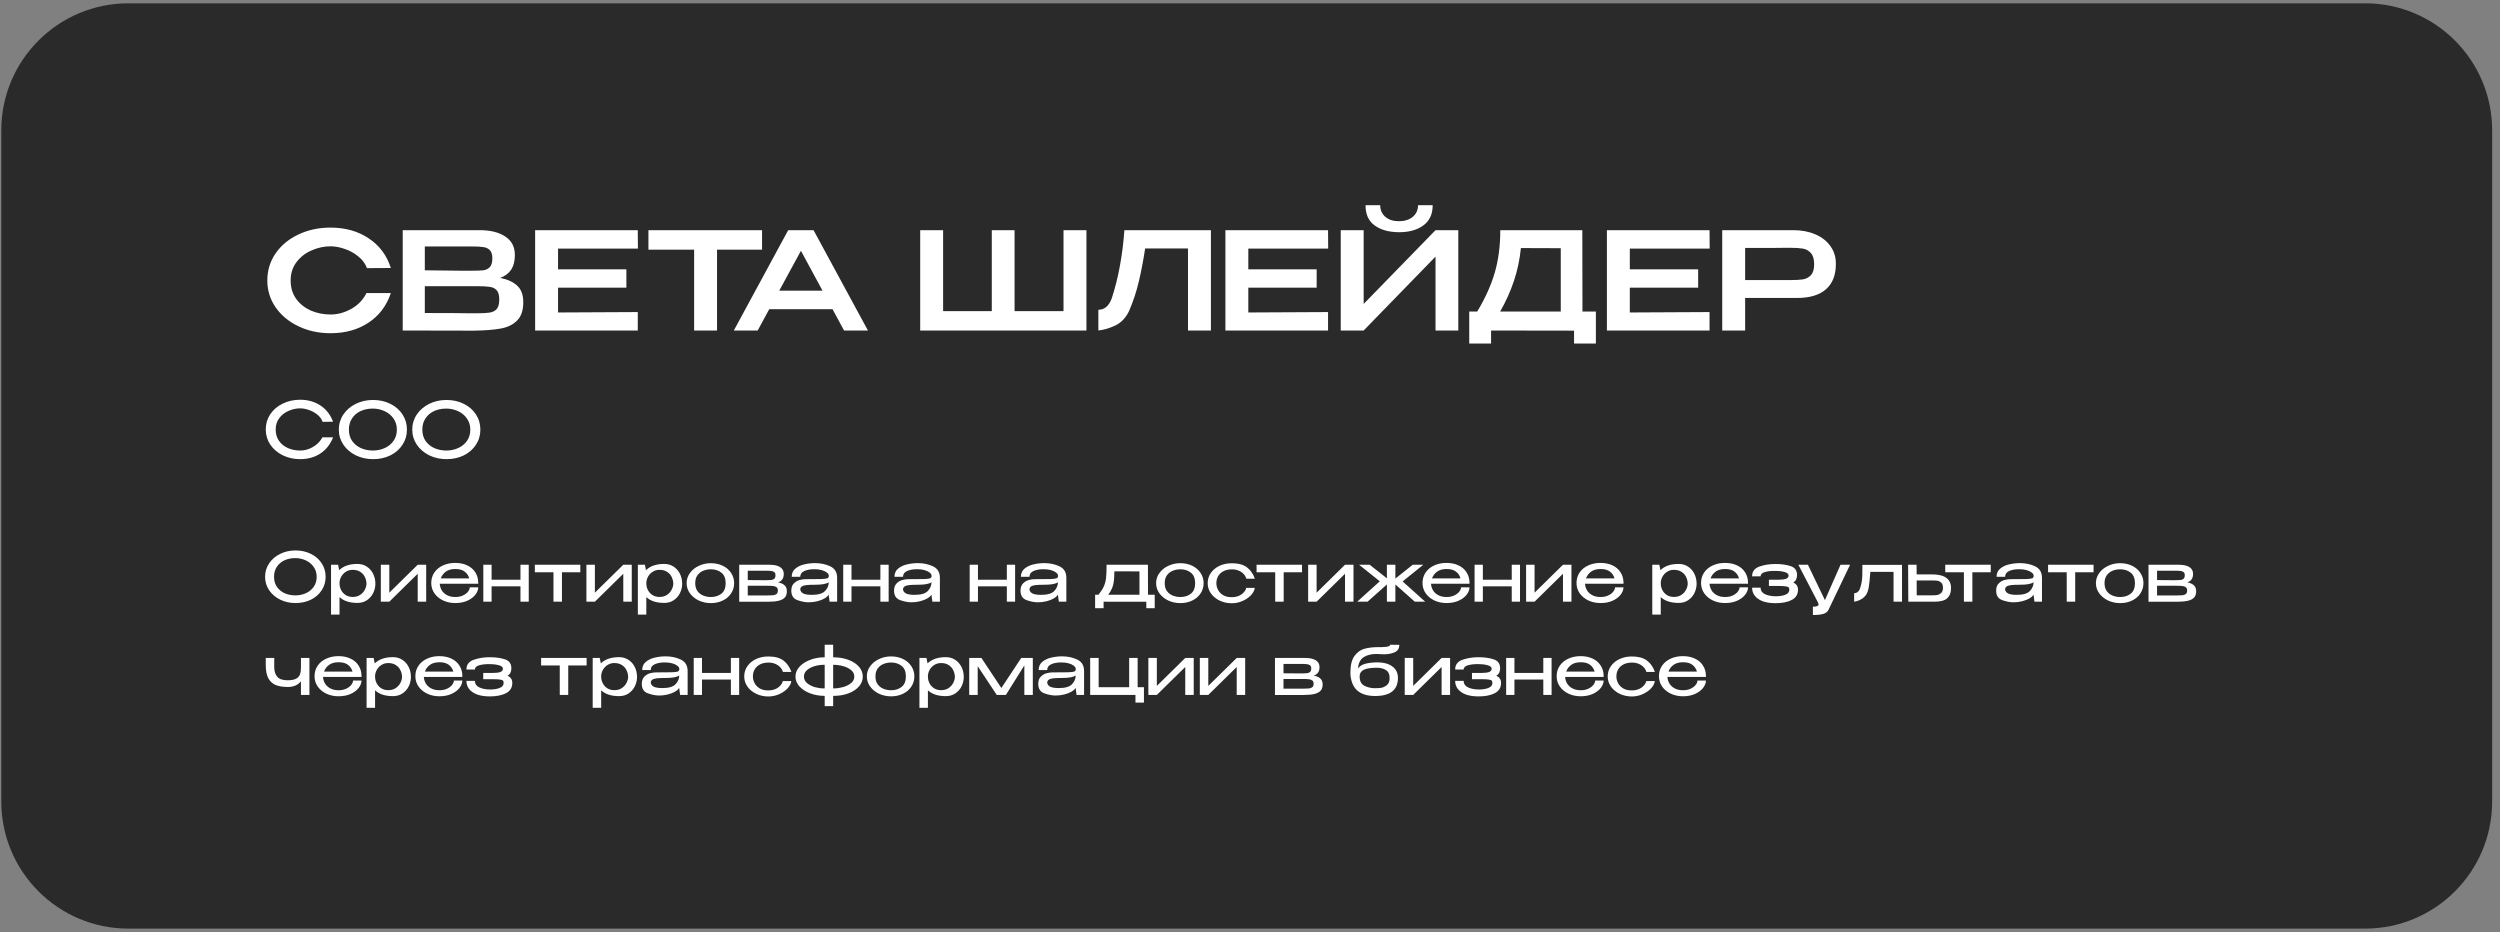 <?xml version="1.0" encoding="UTF-8"?> <svg xmlns="http://www.w3.org/2000/svg" width="295" height="110" viewBox="0 0 295 110" fill="none"><rect x="0" y="0" width="295" height="110" fill="#808080" stroke="none"/><g clip-path="url(#clip0_27_428)"><path d="M279.074 0.39H15.152C6.868 0.39 0.152 7.105 0.152 15.39V94.576C0.152 102.86 6.868 109.576 15.152 109.576H279.074C287.359 109.576 294.074 102.86 294.074 94.576V15.39C294.074 7.105 287.359 0.39 279.074 0.39Z" fill="#2A2A2A"></path><path d="M31.544 33.096C31.544 31.912 31.869 30.845 32.52 29.896C33.181 28.947 34.077 28.205 35.208 27.672C36.349 27.128 37.613 26.856 39 26.856C40.739 26.856 42.237 27.277 43.496 28.12C44.765 28.952 45.64 30.12 46.12 31.624L43.304 31.64C43.101 31.096 42.755 30.632 42.264 30.248C41.784 29.853 41.251 29.56 40.664 29.368C40.077 29.165 39.528 29.064 39.016 29.064C38.248 29.064 37.501 29.224 36.776 29.544C36.051 29.853 35.453 30.317 34.984 30.936C34.525 31.544 34.296 32.264 34.296 33.096C34.296 33.939 34.515 34.664 34.952 35.272C35.389 35.869 35.965 36.328 36.68 36.648C37.405 36.957 38.184 37.112 39.016 37.112C39.837 37.112 40.643 36.893 41.432 36.456C42.232 36.019 42.835 35.395 43.24 34.584H46.12C45.608 36.099 44.723 37.267 43.464 38.088C42.216 38.909 40.728 39.32 39 39.32C37.624 39.32 36.365 39.048 35.224 38.504C34.083 37.96 33.181 37.213 32.52 36.264C31.869 35.315 31.544 34.259 31.544 33.096ZM59.024 32.792C59.92 32.973 60.598 33.288 61.056 33.736C61.515 34.173 61.744 34.803 61.744 35.624V35.688C61.744 36.616 61.51 37.32 61.04 37.8C60.582 38.28 59.947 38.6 59.136 38.76C58.336 38.909 57.275 38.995 55.952 39.016H55.92H55.168L47.52 39V27.16H56.688C57.926 27.171 58.912 27.427 59.648 27.928C60.384 28.429 60.752 29.139 60.752 30.056V30.12C60.752 30.813 60.608 31.379 60.32 31.816C60.032 32.253 59.6 32.579 59.024 32.792ZM58.096 30.488C58.096 30.04 58 29.72 57.808 29.528C57.616 29.325 57.366 29.203 57.056 29.16C56.747 29.107 56.299 29.08 55.712 29.08H55.68H50.128V31.896L54.272 31.944H54.112H55.712C56.31 31.944 56.752 31.928 57.04 31.896C57.339 31.853 57.59 31.731 57.792 31.528C57.995 31.315 58.096 30.968 58.096 30.488ZM56.224 36.968C56.918 36.968 57.435 36.941 57.776 36.888C58.128 36.835 58.406 36.696 58.608 36.472C58.811 36.237 58.912 35.859 58.912 35.336C58.912 34.835 58.811 34.472 58.608 34.248C58.406 34.024 58.128 33.891 57.776 33.848C57.435 33.795 56.918 33.768 56.224 33.768H56.208H50.128V36.936C52.624 36.936 54.416 36.947 55.504 36.968H56.224ZM73.913 33.944H65.849V36.872L75.257 36.824V39H63.145V27.16H75.257L75.273 29.336H65.849V31.784H73.913V33.944ZM76.515 29.416V27.16H89.923L76.515 29.416ZM89.923 27.16V29.464H84.611V39H81.907V29.464H76.515V27.16H89.923ZM102.416 39H99.6L98.24 36.488H90.767L89.407 39H86.591L93.007 27.16H95.999L102.416 39ZM94.511 29.592L91.951 34.296H97.055L94.511 29.592ZM108.583 27.16H111.287H108.583ZM119.719 36.712H125.495V27.16H128.199V39H108.583V27.16H111.287V36.712H117.031V27.16H119.719V36.712ZM142.887 27.16V39H140.183V29.32H135.127C134.892 30.845 134.636 32.173 134.359 33.304C134.092 34.435 133.719 35.56 133.239 36.68C132.865 37.469 132.343 38.035 131.671 38.376C130.999 38.707 130.311 38.915 129.607 39V36.552C130.321 36.552 130.844 36.115 131.174 35.24C131.591 33.971 131.916 32.675 132.151 31.352C132.396 30.029 132.572 28.632 132.679 27.16H142.887ZM155.366 33.944H147.302V36.872L156.71 36.824V39H144.598V27.16H156.71L156.726 29.336H147.302V31.784H155.366V33.944ZM165.12 27.4C163.925 27.4 162.96 27.139 162.224 26.616C161.488 26.083 161.125 25.283 161.136 24.216H162.864C162.864 24.771 163.061 25.224 163.456 25.576C163.861 25.928 164.394 26.104 165.056 26.104C165.738 26.104 166.288 25.933 166.704 25.592C167.12 25.24 167.328 24.781 167.328 24.216H169.056C169.056 25.272 168.688 26.067 167.952 26.6C167.226 27.133 166.282 27.4 165.12 27.4ZM160.912 35.864L169.392 27.16H172.08V39H169.392V30.28L160.912 39H158.208V27.16H160.912V35.864ZM186.73 36.76H188.314V40.536H185.738V39.016L175.946 39V40.536H173.37V36.76H174.314C175.252 35.203 175.94 33.677 176.378 32.184C176.815 30.691 177.034 29.016 177.034 27.16H186.714L186.73 36.76ZM179.466 29.272C179.327 30.648 179.05 31.949 178.634 33.176C178.228 34.392 177.69 35.587 177.018 36.76H184.17V29.288L179.466 29.272ZM200.382 33.944H192.318V36.872L201.726 36.824V39H189.614V27.16H201.726L201.742 29.336H192.318V31.784H200.382V33.944ZM211.591 27.16C212.583 27.16 213.458 27.325 214.215 27.656C214.983 27.987 215.575 28.451 215.991 29.048C216.418 29.635 216.631 30.317 216.631 31.096V31.16C216.631 32.461 216.242 33.453 215.463 34.136C214.685 34.819 213.543 35.16 212.039 35.16H205.927V39H203.223V27.16H211.591ZM211.287 33.048C211.895 33.048 212.381 33.021 212.743 32.968C213.117 32.904 213.431 32.739 213.687 32.472C213.943 32.195 214.071 31.768 214.071 31.192C214.071 30.584 213.943 30.141 213.687 29.864C213.431 29.576 213.117 29.4 212.743 29.336C212.381 29.272 211.895 29.24 211.287 29.24H210.663C210.386 29.24 209.906 29.245 209.223 29.256C208.541 29.256 207.442 29.256 205.927 29.256V33.048H211.271H211.287Z" fill="white"></path><path d="M31.36 50.679C31.36 50.013 31.537 49.413 31.891 48.879C32.251 48.345 32.74 47.928 33.358 47.628C33.976 47.322 34.663 47.169 35.419 47.169C36.325 47.169 37.12 47.394 37.804 47.844C38.494 48.294 38.992 48.933 39.298 49.761L38.074 49.779C37.948 49.443 37.735 49.155 37.435 48.915C37.135 48.675 36.802 48.495 36.436 48.375C36.076 48.249 35.74 48.186 35.428 48.186C34.96 48.186 34.501 48.285 34.051 48.483C33.607 48.675 33.241 48.96 32.953 49.338C32.671 49.716 32.53 50.163 32.53 50.679C32.53 51.207 32.662 51.657 32.926 52.029C33.19 52.401 33.541 52.683 33.979 52.875C34.423 53.067 34.906 53.163 35.428 53.163C35.734 53.163 36.055 53.106 36.391 52.992C36.727 52.872 37.042 52.695 37.336 52.461C37.63 52.227 37.864 51.942 38.038 51.606H39.307C38.971 52.446 38.464 53.085 37.786 53.523C37.114 53.961 36.325 54.18 35.419 54.18C34.669 54.18 33.982 54.027 33.358 53.721C32.74 53.415 32.251 52.995 31.891 52.461C31.537 51.927 31.36 51.333 31.36 50.679ZM44.013 47.196C44.775 47.196 45.459 47.349 46.065 47.655C46.677 47.955 47.154 48.372 47.496 48.906C47.844 49.434 48.018 50.031 48.018 50.697C48.018 51.357 47.844 51.951 47.496 52.479C47.154 53.007 46.68 53.424 46.074 53.73C45.468 54.03 44.784 54.18 44.022 54.18C43.284 54.18 42.606 54.03 41.988 53.73C41.37 53.424 40.881 53.007 40.521 52.479C40.161 51.945 39.981 51.351 39.981 50.697C39.981 50.037 40.161 49.44 40.521 48.906C40.881 48.372 41.367 47.955 41.979 47.655C42.597 47.349 43.275 47.196 44.013 47.196ZM44.013 53.163C44.499 53.163 44.958 53.067 45.39 52.875C45.822 52.683 46.17 52.401 46.434 52.029C46.698 51.657 46.83 51.213 46.83 50.697C46.83 50.193 46.695 49.752 46.425 49.374C46.161 48.996 45.81 48.708 45.372 48.51C44.934 48.312 44.472 48.213 43.986 48.213C43.458 48.213 42.978 48.312 42.546 48.51C42.12 48.708 41.784 48.996 41.538 49.374C41.292 49.746 41.169 50.187 41.169 50.697C41.169 51.219 41.298 51.666 41.556 52.038C41.82 52.41 42.168 52.692 42.6 52.884C43.032 53.07 43.503 53.163 44.013 53.163ZM52.679 47.196C53.441 47.196 54.125 47.349 54.731 47.655C55.343 47.955 55.82 48.372 56.162 48.906C56.51 49.434 56.684 50.031 56.684 50.697C56.684 51.357 56.51 51.951 56.162 52.479C55.82 53.007 55.346 53.424 54.74 53.73C54.134 54.03 53.45 54.18 52.688 54.18C51.95 54.18 51.272 54.03 50.654 53.73C50.036 53.424 49.547 53.007 49.187 52.479C48.827 51.945 48.647 51.351 48.647 50.697C48.647 50.037 48.827 49.44 49.187 48.906C49.547 48.372 50.033 47.955 50.645 47.655C51.263 47.349 51.941 47.196 52.679 47.196ZM52.679 53.163C53.165 53.163 53.624 53.067 54.056 52.875C54.488 52.683 54.836 52.401 55.1 52.029C55.364 51.657 55.496 51.213 55.496 50.697C55.496 50.193 55.361 49.752 55.091 49.374C54.827 48.996 54.476 48.708 54.038 48.51C53.6 48.312 53.138 48.213 52.652 48.213C52.124 48.213 51.644 48.312 51.212 48.51C50.786 48.708 50.45 48.996 50.204 49.374C49.958 49.746 49.835 50.187 49.835 50.697C49.835 51.219 49.964 51.666 50.222 52.038C50.486 52.41 50.834 52.692 51.266 52.884C51.698 53.07 52.169 53.163 52.679 53.163Z" fill="white"></path><path d="M34.864 64.952C35.541 64.952 36.149 65.088 36.688 65.36C37.232 65.627 37.656 65.997 37.96 66.472C38.269 66.941 38.424 67.472 38.424 68.064C38.424 68.651 38.269 69.179 37.96 69.648C37.656 70.117 37.235 70.488 36.696 70.76C36.157 71.027 35.549 71.16 34.872 71.16C34.216 71.16 33.613 71.027 33.064 70.76C32.515 70.488 32.08 70.117 31.76 69.648C31.44 69.173 31.28 68.645 31.28 68.064C31.28 67.477 31.44 66.947 31.76 66.472C32.08 65.997 32.512 65.627 33.056 65.36C33.605 65.088 34.208 64.952 34.864 64.952ZM34.864 70.256C35.296 70.256 35.704 70.171 36.088 70C36.472 69.829 36.781 69.579 37.016 69.248C37.251 68.917 37.368 68.523 37.368 68.064C37.368 67.616 37.248 67.224 37.008 66.888C36.773 66.552 36.461 66.296 36.072 66.12C35.683 65.944 35.272 65.856 34.84 65.856C34.371 65.856 33.944 65.944 33.56 66.12C33.181 66.296 32.883 66.552 32.664 66.888C32.445 67.219 32.336 67.611 32.336 68.064C32.336 68.528 32.451 68.925 32.68 69.256C32.915 69.587 33.224 69.837 33.608 70.008C33.992 70.173 34.411 70.256 34.864 70.256ZM44.295 68.92C44.285 69.304 44.194 69.667 44.023 70.008C43.852 70.344 43.607 70.619 43.287 70.832C42.972 71.04 42.602 71.144 42.175 71.144C41.252 71.144 40.548 70.915 40.063 70.456V72.52H39.063V66.64H39.895L40.023 67.28C40.525 66.789 41.242 66.544 42.175 66.544C42.586 66.544 42.949 66.645 43.263 66.848C43.583 67.051 43.834 67.328 44.015 67.68C44.197 68.032 44.29 68.427 44.295 68.864V68.888V68.92ZM41.615 70.44C41.962 70.44 42.255 70.36 42.495 70.2C42.74 70.035 42.925 69.832 43.047 69.592C43.175 69.347 43.242 69.109 43.247 68.88C43.242 68.608 43.181 68.349 43.063 68.104C42.951 67.853 42.773 67.648 42.527 67.488C42.287 67.323 41.983 67.24 41.615 67.24C41.311 67.24 41.042 67.317 40.807 67.472C40.572 67.621 40.389 67.819 40.255 68.064C40.127 68.304 40.063 68.557 40.063 68.824C40.063 69.117 40.127 69.387 40.255 69.632C40.383 69.877 40.565 70.075 40.799 70.224C41.039 70.368 41.311 70.44 41.615 70.44ZM45.938 69.936L49.29 66.64H50.29V71H49.29V67.704L45.938 71H44.938V66.64H45.938V69.936ZM56.432 68.88H51.888C51.904 69.152 51.982 69.408 52.12 69.648C52.259 69.883 52.464 70.075 52.736 70.224C53.008 70.373 53.339 70.448 53.728 70.448C54.064 70.448 54.36 70.389 54.616 70.272C54.878 70.149 55.078 70 55.216 69.824C55.36 69.643 55.432 69.469 55.432 69.304H56.432C56.432 69.581 56.326 69.864 56.112 70.152C55.899 70.44 55.587 70.68 55.176 70.872C54.766 71.064 54.278 71.16 53.712 71.16C53.206 71.16 52.736 71.061 52.304 70.864C51.872 70.661 51.528 70.381 51.272 70.024C51.016 69.661 50.888 69.251 50.888 68.792C50.888 68.323 51.011 67.909 51.256 67.552C51.507 67.189 51.846 66.912 52.272 66.72C52.704 66.523 53.184 66.424 53.712 66.424C54.251 66.424 54.723 66.52 55.128 66.712C55.539 66.904 55.856 67.176 56.08 67.528C56.31 67.875 56.427 68.283 56.432 68.752V68.88ZM53.728 67.144C53.27 67.144 52.899 67.245 52.616 67.448C52.334 67.651 52.131 67.917 52.008 68.248H55.368C55.278 67.917 55.099 67.651 54.832 67.448C54.571 67.245 54.203 67.144 53.728 67.144ZM61.416 68.408V66.64H62.392V71H61.416V69.184H58.008V71H57.032V66.64H58.008V68.408H61.416ZM68.478 66.64V67.528H66.31V71H65.31V67.528H63.11V66.64H68.478ZM70.196 69.936L73.548 66.64H74.548V71H73.548V67.704L70.196 71H69.196V66.64H70.196V69.936ZM80.498 68.92C80.488 69.304 80.397 69.667 80.226 70.008C80.056 70.344 79.81 70.619 79.49 70.832C79.176 71.04 78.805 71.144 78.378 71.144C77.456 71.144 76.752 70.915 76.266 70.456V72.52H75.266V66.64H76.098L76.226 67.28C76.728 66.789 77.445 66.544 78.378 66.544C78.789 66.544 79.152 66.645 79.466 66.848C79.786 67.051 80.037 67.328 80.218 67.68C80.4 68.032 80.493 68.427 80.498 68.864V68.888V68.92ZM77.818 70.44C78.165 70.44 78.458 70.36 78.698 70.2C78.944 70.035 79.128 69.832 79.25 69.592C79.378 69.347 79.445 69.109 79.45 68.88C79.445 68.608 79.384 68.349 79.266 68.104C79.154 67.853 78.976 67.648 78.73 67.488C78.49 67.323 78.186 67.24 77.818 67.24C77.514 67.24 77.245 67.317 77.01 67.472C76.776 67.621 76.592 67.819 76.458 68.064C76.33 68.304 76.266 68.557 76.266 68.824C76.266 69.117 76.33 69.387 76.458 69.632C76.586 69.877 76.768 70.075 77.002 70.224C77.242 70.368 77.514 70.44 77.818 70.44ZM83.877 66.456C84.4 66.456 84.869 66.557 85.285 66.76C85.707 66.963 86.035 67.245 86.269 67.608C86.509 67.965 86.629 68.368 86.629 68.816C86.629 69.259 86.509 69.661 86.269 70.024C86.035 70.381 85.707 70.661 85.285 70.864C84.869 71.067 84.4 71.168 83.877 71.168C83.376 71.168 82.904 71.067 82.461 70.864C82.024 70.656 81.675 70.373 81.413 70.016C81.152 69.653 81.021 69.253 81.021 68.816C81.021 68.373 81.152 67.973 81.413 67.616C81.675 67.253 82.024 66.971 82.461 66.768C82.899 66.56 83.371 66.456 83.877 66.456ZM83.885 70.448C84.376 70.448 84.789 70.317 85.125 70.056C85.461 69.789 85.629 69.376 85.629 68.816C85.629 68.256 85.461 67.843 85.125 67.576C84.789 67.309 84.376 67.176 83.885 67.176C83.576 67.176 83.28 67.232 82.997 67.344C82.715 67.456 82.483 67.635 82.301 67.88C82.125 68.125 82.037 68.437 82.037 68.816C82.037 69.195 82.125 69.507 82.301 69.752C82.483 69.992 82.712 70.168 82.989 70.28C83.272 70.392 83.571 70.448 83.885 70.448ZM88.235 69.512C88.23 69.56 88.227 69.627 88.227 69.712L88.235 69.512ZM91.811 68.72C92.158 68.789 92.416 68.907 92.587 69.072C92.763 69.232 92.851 69.464 92.851 69.768V69.784C92.851 70.077 92.774 70.315 92.619 70.496C92.465 70.672 92.219 70.803 91.883 70.888C91.552 70.968 91.11 71.008 90.555 71.008H87.227V66.64H90.667H90.803C91.342 66.64 91.755 66.731 92.043 66.912C92.337 67.093 92.483 67.357 92.483 67.704V67.736C92.483 67.992 92.427 68.2 92.315 68.36C92.209 68.52 92.04 68.64 91.811 68.72ZM91.507 67.88C91.507 67.709 91.462 67.587 91.371 67.512C91.281 67.437 91.163 67.392 91.019 67.376C90.88 67.355 90.675 67.344 90.403 67.344H88.235V68.448L90.283 68.464H90.403C90.675 68.464 90.878 68.456 91.011 68.44C91.15 68.424 91.267 68.376 91.363 68.296C91.459 68.211 91.507 68.072 91.507 67.88ZM90.539 70.264C90.843 70.264 91.075 70.256 91.235 70.24C91.4 70.219 91.534 70.168 91.635 70.088C91.737 70.003 91.787 69.869 91.787 69.688C91.787 69.507 91.737 69.376 91.635 69.296C91.534 69.216 91.4 69.168 91.235 69.152C91.075 69.131 90.843 69.12 90.539 69.12H90.523H88.235V70.264H90.539ZM96.174 66.448C96.846 66.448 97.448 66.576 97.982 66.832C98.515 67.088 98.782 67.539 98.782 68.184V71H97.894L97.782 70.16C97.707 70.315 97.55 70.464 97.31 70.608C97.075 70.747 96.79 70.859 96.454 70.944C96.123 71.029 95.782 71.072 95.43 71.072C95.019 71.072 94.574 70.987 94.094 70.816C93.614 70.645 93.374 70.272 93.374 69.696C93.374 69.317 93.478 69.029 93.686 68.832C93.894 68.629 94.12 68.499 94.366 68.44C94.611 68.376 94.83 68.344 95.022 68.344C95.944 68.344 96.582 68.339 96.934 68.328C97.291 68.312 97.523 68.283 97.63 68.24C97.736 68.192 97.792 68.109 97.798 67.992V67.92C97.792 67.787 97.712 67.664 97.558 67.552C97.408 67.435 97.208 67.341 96.958 67.272C96.707 67.203 96.44 67.168 96.158 67.168C95.678 67.157 95.27 67.224 94.934 67.368C94.598 67.512 94.43 67.744 94.43 68.064H93.422C93.422 67.653 93.568 67.328 93.862 67.088C94.155 66.848 94.51 66.683 94.926 66.592C95.342 66.496 95.758 66.448 96.174 66.448ZM95.814 70.192C96.56 70.192 97.075 70.04 97.358 69.736C97.646 69.432 97.79 69.088 97.79 68.704C97.528 68.901 96.995 69 96.19 69C95.747 69 95.403 69.013 95.158 69.04C94.918 69.067 94.739 69.12 94.622 69.2C94.504 69.275 94.44 69.387 94.43 69.536C94.446 69.739 94.555 69.899 94.758 70.016C94.966 70.133 95.318 70.192 95.814 70.192ZM103.885 68.408V66.64H104.861V71H103.885V69.184H100.477V71H99.501V66.64H100.477V68.408H103.885ZM108.299 66.448C108.971 66.448 109.573 66.576 110.107 66.832C110.64 67.088 110.907 67.539 110.907 68.184V71H110.019L109.907 70.16C109.832 70.315 109.675 70.464 109.435 70.608C109.2 70.747 108.915 70.859 108.579 70.944C108.248 71.029 107.907 71.072 107.555 71.072C107.144 71.072 106.699 70.987 106.219 70.816C105.739 70.645 105.499 70.272 105.499 69.696C105.499 69.317 105.603 69.029 105.811 68.832C106.019 68.629 106.245 68.499 106.491 68.44C106.736 68.376 106.955 68.344 107.147 68.344C108.069 68.344 108.707 68.339 109.059 68.328C109.416 68.312 109.648 68.283 109.755 68.24C109.861 68.192 109.917 68.109 109.923 67.992V67.92C109.917 67.787 109.837 67.664 109.683 67.552C109.533 67.435 109.333 67.341 109.083 67.272C108.832 67.203 108.565 67.168 108.283 67.168C107.803 67.157 107.395 67.224 107.059 67.368C106.723 67.512 106.555 67.744 106.555 68.064H105.547C105.547 67.653 105.693 67.328 105.987 67.088C106.28 66.848 106.635 66.683 107.051 66.592C107.467 66.496 107.883 66.448 108.299 66.448ZM107.939 70.192C108.685 70.192 109.2 70.04 109.483 69.736C109.771 69.432 109.915 69.088 109.915 68.704C109.653 68.901 109.12 69 108.315 69C107.872 69 107.528 69.013 107.283 69.04C107.043 69.067 106.864 69.12 106.747 69.2C106.629 69.275 106.565 69.387 106.555 69.536C106.571 69.739 106.68 69.899 106.883 70.016C107.091 70.133 107.443 70.192 107.939 70.192ZM118.807 68.408V66.64H119.783V71H118.807V69.184H115.399V71H114.423V66.64H115.399V68.408H118.807ZM123.221 66.448C123.893 66.448 124.495 66.576 125.029 66.832C125.562 67.088 125.829 67.539 125.829 68.184V71H124.941L124.829 70.16C124.754 70.315 124.597 70.464 124.357 70.608C124.122 70.747 123.837 70.859 123.501 70.944C123.17 71.029 122.829 71.072 122.477 71.072C122.066 71.072 121.621 70.987 121.141 70.816C120.661 70.645 120.421 70.272 120.421 69.696C120.421 69.317 120.525 69.029 120.733 68.832C120.941 68.629 121.167 68.499 121.413 68.44C121.658 68.376 121.877 68.344 122.069 68.344C122.991 68.344 123.629 68.339 123.981 68.328C124.338 68.312 124.57 68.283 124.677 68.24C124.783 68.192 124.839 68.109 124.845 67.992V67.92C124.839 67.787 124.759 67.664 124.605 67.552C124.455 67.435 124.255 67.341 124.005 67.272C123.754 67.203 123.487 67.168 123.205 67.168C122.725 67.157 122.317 67.224 121.981 67.368C121.645 67.512 121.477 67.744 121.477 68.064H120.469C120.469 67.653 120.615 67.328 120.909 67.088C121.202 66.848 121.557 66.683 121.973 66.592C122.389 66.496 122.805 66.448 123.221 66.448ZM122.861 70.192C123.607 70.192 124.122 70.04 124.405 69.736C124.693 69.432 124.837 69.088 124.837 68.704C124.575 68.901 124.042 69 123.237 69C122.794 69 122.45 69.013 122.205 69.04C121.965 69.067 121.786 69.12 121.669 69.2C121.551 69.275 121.487 69.387 121.477 69.536C121.493 69.739 121.602 69.899 121.805 70.016C122.013 70.133 122.365 70.192 122.861 70.192ZM135.464 70.176H136.256V71.768H135.264V71.008L130.224 71V71.768H129.224V70.176H129.624C129.912 69.813 130.12 69.488 130.248 69.2C130.382 68.907 130.47 68.579 130.512 68.216C130.555 67.848 130.576 67.323 130.576 66.64H135.456L135.464 70.176ZM131.496 67.416C131.491 67.896 131.47 68.288 131.432 68.592C131.395 68.891 131.326 69.163 131.224 69.408C131.123 69.653 130.974 69.909 130.776 70.176H134.456V67.424L131.496 67.416ZM139.276 66.456C139.798 66.456 140.268 66.557 140.684 66.76C141.105 66.963 141.433 67.245 141.668 67.608C141.908 67.965 142.028 68.368 142.028 68.816C142.028 69.259 141.908 69.661 141.668 70.024C141.433 70.381 141.105 70.661 140.684 70.864C140.268 71.067 139.798 71.168 139.276 71.168C138.774 71.168 138.302 71.067 137.86 70.864C137.422 70.656 137.073 70.373 136.812 70.016C136.55 69.653 136.42 69.253 136.42 68.816C136.42 68.373 136.55 67.973 136.812 67.616C137.073 67.253 137.422 66.971 137.86 66.768C138.297 66.56 138.769 66.456 139.276 66.456ZM139.284 70.448C139.774 70.448 140.188 70.317 140.524 70.056C140.86 69.789 141.028 69.376 141.028 68.816C141.028 68.256 140.86 67.843 140.524 67.576C140.188 67.309 139.774 67.176 139.284 67.176C138.974 67.176 138.678 67.232 138.396 67.344C138.113 67.456 137.881 67.635 137.7 67.88C137.524 68.125 137.436 68.437 137.436 68.816C137.436 69.195 137.524 69.507 137.7 69.752C137.881 69.992 138.11 70.168 138.388 70.28C138.67 70.392 138.969 70.448 139.284 70.448ZM142.506 68.824C142.506 68.376 142.628 67.973 142.874 67.616C143.124 67.253 143.466 66.971 143.898 66.768C144.335 66.565 144.82 66.464 145.354 66.464C146.122 66.464 146.716 66.624 147.138 66.944C147.559 67.264 147.871 67.712 148.074 68.288H147.066C147.018 68.096 146.916 67.915 146.762 67.744C146.607 67.573 146.41 67.437 146.17 67.336C145.93 67.235 145.666 67.184 145.378 67.184C144.983 67.184 144.647 67.256 144.37 67.4C144.092 67.544 143.882 67.741 143.738 67.992C143.599 68.237 143.53 68.515 143.53 68.824C143.53 69.091 143.596 69.352 143.73 69.608C143.863 69.864 144.068 70.075 144.346 70.24C144.623 70.4 144.967 70.475 145.378 70.464C145.671 70.464 145.938 70.413 146.178 70.312C146.418 70.205 146.612 70.069 146.762 69.904C146.916 69.733 147.015 69.555 147.058 69.368H148.066C148.028 69.667 147.876 69.957 147.61 70.24C147.348 70.517 147.015 70.744 146.61 70.92C146.21 71.096 145.791 71.184 145.354 71.184C144.847 71.184 144.375 71.083 143.938 70.88C143.5 70.672 143.151 70.387 142.89 70.024C142.634 69.661 142.506 69.261 142.506 68.824ZM153.642 66.64V67.528H151.474V71H150.474V67.528H148.274V66.64H153.642ZM155.36 69.936L158.712 66.64H159.712V71H158.712V67.704L155.36 71H154.36V66.64H155.36V69.936ZM165.51 68.608L168.174 71H166.95L164.654 68.968V71H163.654V68.968L161.374 71H160.15L162.814 68.592L160.374 66.64H161.622L163.654 68.24V66.64H164.654V68.272L166.702 66.64H167.95L165.51 68.608ZM173.401 68.88H168.857C168.873 69.152 168.951 69.408 169.089 69.648C169.228 69.883 169.433 70.075 169.705 70.224C169.977 70.373 170.308 70.448 170.697 70.448C171.033 70.448 171.329 70.389 171.585 70.272C171.847 70.149 172.047 70 172.185 69.824C172.329 69.643 172.401 69.469 172.401 69.304H173.401C173.401 69.581 173.295 69.864 173.081 70.152C172.868 70.44 172.556 70.68 172.145 70.872C171.735 71.064 171.247 71.16 170.681 71.16C170.175 71.16 169.705 71.061 169.273 70.864C168.841 70.661 168.497 70.381 168.241 70.024C167.985 69.661 167.857 69.251 167.857 68.792C167.857 68.323 167.98 67.909 168.225 67.552C168.476 67.189 168.815 66.912 169.241 66.72C169.673 66.523 170.153 66.424 170.681 66.424C171.22 66.424 171.692 66.52 172.097 66.712C172.508 66.904 172.825 67.176 173.049 67.528C173.279 67.875 173.396 68.283 173.401 68.752V68.88ZM170.697 67.144C170.239 67.144 169.868 67.245 169.585 67.448C169.303 67.651 169.1 67.917 168.977 68.248H172.337C172.247 67.917 172.068 67.651 171.801 67.448C171.54 67.245 171.172 67.144 170.697 67.144ZM178.385 68.408V66.64H179.361V71H178.385V69.184H174.977V71H174.001V66.64H174.977V68.408H178.385ZM181.079 69.936L184.431 66.64H185.431V71H184.431V67.704L181.079 71H180.079V66.64H181.079V69.936ZM191.573 68.88H187.029C187.045 69.152 187.122 69.408 187.261 69.648C187.4 69.883 187.605 70.075 187.877 70.224C188.149 70.373 188.48 70.448 188.869 70.448C189.205 70.448 189.501 70.389 189.757 70.272C190.018 70.149 190.218 70 190.357 69.824C190.501 69.643 190.573 69.469 190.573 69.304H191.573C191.573 69.581 191.466 69.864 191.253 70.152C191.04 70.44 190.728 70.68 190.317 70.872C189.906 71.064 189.418 71.16 188.853 71.16C188.346 71.16 187.877 71.061 187.445 70.864C187.013 70.661 186.669 70.381 186.413 70.024C186.157 69.661 186.029 69.251 186.029 68.792C186.029 68.323 186.152 67.909 186.397 67.552C186.648 67.189 186.986 66.912 187.413 66.72C187.845 66.523 188.325 66.424 188.853 66.424C189.392 66.424 189.864 66.52 190.269 66.712C190.68 66.904 190.997 67.176 191.221 67.528C191.45 67.875 191.568 68.283 191.573 68.752V68.88ZM188.869 67.144C188.41 67.144 188.04 67.245 187.757 67.448C187.474 67.651 187.272 67.917 187.149 68.248H190.509C190.418 67.917 190.24 67.651 189.973 67.448C189.712 67.245 189.344 67.144 188.869 67.144ZM200.201 68.92C200.191 69.304 200.1 69.667 199.929 70.008C199.759 70.344 199.513 70.619 199.193 70.832C198.879 71.04 198.508 71.144 198.081 71.144C197.159 71.144 196.455 70.915 195.969 70.456V72.52H194.969V66.64H195.801L195.929 67.28C196.431 66.789 197.148 66.544 198.081 66.544C198.492 66.544 198.855 66.645 199.169 66.848C199.489 67.051 199.74 67.328 199.921 67.68C200.103 68.032 200.196 68.427 200.201 68.864V68.888V68.92ZM197.521 70.44C197.868 70.44 198.161 70.36 198.401 70.2C198.647 70.035 198.831 69.832 198.953 69.592C199.081 69.347 199.148 69.109 199.153 68.88C199.148 68.608 199.087 68.349 198.969 68.104C198.857 67.853 198.679 67.648 198.433 67.488C198.193 67.323 197.889 67.24 197.521 67.24C197.217 67.24 196.948 67.317 196.713 67.472C196.479 67.621 196.295 67.819 196.161 68.064C196.033 68.304 195.969 68.557 195.969 68.824C195.969 69.117 196.033 69.387 196.161 69.632C196.289 69.877 196.471 70.075 196.705 70.224C196.945 70.368 197.217 70.44 197.521 70.44ZM206.268 68.88H201.724C201.74 69.152 201.818 69.408 201.956 69.648C202.095 69.883 202.3 70.075 202.572 70.224C202.844 70.373 203.175 70.448 203.564 70.448C203.9 70.448 204.196 70.389 204.452 70.272C204.714 70.149 204.914 70 205.052 69.824C205.196 69.643 205.268 69.469 205.268 69.304H206.268C206.268 69.581 206.162 69.864 205.948 70.152C205.735 70.44 205.423 70.68 205.012 70.872C204.602 71.064 204.114 71.16 203.548 71.16C203.042 71.16 202.572 71.061 202.14 70.864C201.708 70.661 201.364 70.381 201.108 70.024C200.852 69.661 200.724 69.251 200.724 68.792C200.724 68.323 200.847 67.909 201.092 67.552C201.343 67.189 201.682 66.912 202.108 66.72C202.54 66.523 203.02 66.424 203.548 66.424C204.087 66.424 204.559 66.52 204.964 66.712C205.375 66.904 205.692 67.176 205.916 67.528C206.146 67.875 206.263 68.283 206.268 68.752V68.88ZM203.564 67.144C203.106 67.144 202.735 67.245 202.452 67.448C202.17 67.651 201.967 67.917 201.844 68.248H205.204C205.114 67.917 204.935 67.651 204.668 67.448C204.407 67.245 204.039 67.144 203.564 67.144ZM212.164 69.6C212.158 70.144 211.91 70.544 211.42 70.8C210.929 71.051 210.289 71.176 209.5 71.176C208.924 71.176 208.428 71.101 208.012 70.952C207.601 70.797 207.286 70.581 207.068 70.304C206.854 70.027 206.748 69.707 206.748 69.344H207.748C207.748 69.685 207.916 69.939 208.252 70.104C208.593 70.269 209.009 70.355 209.5 70.36C209.953 70.365 210.34 70.307 210.66 70.184C210.98 70.061 211.14 69.864 211.14 69.592C211.14 69.464 211.116 69.373 211.068 69.32C211.025 69.261 210.91 69.219 210.724 69.192C210.542 69.16 210.241 69.144 209.82 69.144H208.732V68.408H209.82C210.22 68.408 210.524 68.373 210.732 68.304C210.945 68.235 211.052 68.101 211.052 67.904C211.052 67.723 210.9 67.589 210.596 67.504C210.297 67.413 209.932 67.368 209.5 67.368C209.009 67.357 208.593 67.403 208.252 67.504C207.916 67.605 207.748 67.773 207.748 68.008H206.748C206.748 67.443 207.033 67.059 207.604 66.856C208.174 66.653 208.806 66.552 209.5 66.552C210.193 66.552 210.79 66.635 211.292 66.8C211.798 66.965 212.052 67.317 212.052 67.856C212.052 68.277 211.9 68.571 211.596 68.736C211.974 68.901 212.164 69.187 212.164 69.592V69.6ZM218.31 66.64L215.75 71.984C215.622 72.224 215.401 72.381 215.086 72.456C214.777 72.536 214.39 72.576 213.926 72.576L213.918 71.592C214.163 71.592 214.337 71.568 214.438 71.52C214.539 71.477 214.59 71.413 214.59 71.328C214.59 71.269 214.569 71.197 214.526 71.112C214.489 71.032 214.465 70.981 214.454 70.96L212.206 66.64H213.334L215.342 70.816L217.182 66.64H218.31ZM224.438 66.656V71H223.438V67.48H220.702C220.638 68.317 220.576 68.912 220.518 69.264C220.459 69.616 220.363 69.907 220.23 70.136C220.075 70.371 219.891 70.552 219.678 70.68C219.464 70.808 219.262 70.896 219.07 70.944C218.883 70.992 218.79 71.011 218.79 71V70C219.072 70 219.286 69.856 219.43 69.568C219.542 69.275 219.619 69.005 219.662 68.76C219.71 68.509 219.739 68.248 219.75 67.976C219.76 67.704 219.766 67.264 219.766 66.656H224.438ZM227.925 67.776C228.714 67.776 229.293 67.912 229.661 68.184C230.034 68.456 230.221 68.859 230.221 69.392V69.416C230.221 69.923 230.072 70.315 229.773 70.592C229.48 70.864 228.976 71 228.261 71C228.112 71 228.002 70.997 227.933 70.992V71H225.181L225.157 66.64H226.157L226.165 67.776H227.909H227.925ZM228.085 70.248C228.277 70.248 228.453 70.235 228.613 70.208C228.773 70.176 228.922 70.096 229.061 69.968C229.2 69.835 229.269 69.629 229.269 69.352C229.269 69.075 229.2 68.875 229.061 68.752C228.922 68.624 228.778 68.549 228.629 68.528C228.485 68.507 228.304 68.496 228.085 68.496H228.069H226.165L226.173 70.248H228.085ZM234.908 66.64V67.528H232.74V71H231.74V67.528H229.54V66.64H234.908ZM238.346 66.448C239.018 66.448 239.62 66.576 240.154 66.832C240.687 67.088 240.954 67.539 240.954 68.184V71H240.066L239.954 70.16C239.879 70.315 239.722 70.464 239.482 70.608C239.247 70.747 238.962 70.859 238.626 70.944C238.295 71.029 237.954 71.072 237.602 71.072C237.191 71.072 236.746 70.987 236.266 70.816C235.786 70.645 235.546 70.272 235.546 69.696C235.546 69.317 235.65 69.029 235.858 68.832C236.066 68.629 236.292 68.499 236.538 68.44C236.783 68.376 237.002 68.344 237.194 68.344C238.116 68.344 238.754 68.339 239.106 68.328C239.463 68.312 239.695 68.283 239.802 68.24C239.908 68.192 239.964 68.109 239.97 67.992V67.92C239.964 67.787 239.884 67.664 239.73 67.552C239.58 67.435 239.38 67.341 239.13 67.272C238.879 67.203 238.612 67.168 238.33 67.168C237.85 67.157 237.442 67.224 237.106 67.368C236.77 67.512 236.602 67.744 236.602 68.064H235.594C235.594 67.653 235.74 67.328 236.034 67.088C236.327 66.848 236.682 66.683 237.098 66.592C237.514 66.496 237.93 66.448 238.346 66.448ZM237.986 70.192C238.732 70.192 239.247 70.04 239.53 69.736C239.818 69.432 239.962 69.088 239.962 68.704C239.7 68.901 239.167 69 238.362 69C237.919 69 237.575 69.013 237.33 69.04C237.09 69.067 236.911 69.12 236.794 69.2C236.676 69.275 236.612 69.387 236.602 69.536C236.618 69.739 236.727 69.899 236.93 70.016C237.138 70.133 237.49 70.192 237.986 70.192ZM247.041 66.64V67.528H244.873V71H243.873V67.528H241.673V66.64H247.041ZM250.174 66.456C250.697 66.456 251.166 66.557 251.582 66.76C252.003 66.963 252.331 67.245 252.566 67.608C252.806 67.965 252.926 68.368 252.926 68.816C252.926 69.259 252.806 69.661 252.566 70.024C252.331 70.381 252.003 70.661 251.582 70.864C251.166 71.067 250.697 71.168 250.174 71.168C249.673 71.168 249.201 71.067 248.758 70.864C248.321 70.656 247.971 70.373 247.71 70.016C247.449 69.653 247.318 69.253 247.318 68.816C247.318 68.373 247.449 67.973 247.71 67.616C247.971 67.253 248.321 66.971 248.758 66.768C249.195 66.56 249.667 66.456 250.174 66.456ZM250.182 70.448C250.673 70.448 251.086 70.317 251.422 70.056C251.758 69.789 251.926 69.376 251.926 68.816C251.926 68.256 251.758 67.843 251.422 67.576C251.086 67.309 250.673 67.176 250.182 67.176C249.873 67.176 249.577 67.232 249.294 67.344C249.011 67.456 248.779 67.635 248.598 67.88C248.422 68.125 248.334 68.437 248.334 68.816C248.334 69.195 248.422 69.507 248.598 69.752C248.779 69.992 249.009 70.168 249.286 70.28C249.569 70.392 249.867 70.448 250.182 70.448ZM254.532 69.512C254.527 69.56 254.524 69.627 254.524 69.712L254.532 69.512ZM258.108 68.72C258.455 68.789 258.713 68.907 258.884 69.072C259.06 69.232 259.148 69.464 259.148 69.768V69.784C259.148 70.077 259.071 70.315 258.916 70.496C258.761 70.672 258.516 70.803 258.18 70.888C257.849 70.968 257.407 71.008 256.852 71.008H253.524V66.64H256.964H257.1C257.639 66.64 258.052 66.731 258.34 66.912C258.633 67.093 258.78 67.357 258.78 67.704V67.736C258.78 67.992 258.724 68.2 258.612 68.36C258.505 68.52 258.337 68.64 258.108 68.72ZM257.804 67.88C257.804 67.709 257.759 67.587 257.668 67.512C257.577 67.437 257.46 67.392 257.316 67.376C257.177 67.355 256.972 67.344 256.7 67.344H254.532V68.448L256.58 68.464H256.7C256.972 68.464 257.175 68.456 257.308 68.44C257.447 68.424 257.564 68.376 257.66 68.296C257.756 68.211 257.804 68.072 257.804 67.88ZM256.836 70.264C257.14 70.264 257.372 70.256 257.532 70.24C257.697 70.219 257.831 70.168 257.932 70.088C258.033 70.003 258.084 69.869 258.084 69.688C258.084 69.507 258.033 69.376 257.932 69.296C257.831 69.216 257.697 69.168 257.532 69.152C257.372 69.131 257.14 69.12 256.836 69.12H256.82H254.532V70.264H256.836ZM35.512 77.64H36.512V82H35.512V80.392C35.149 80.84 34.635 81.064 33.968 81.064C33.392 81.064 32.912 80.987 32.528 80.832C32.149 80.672 31.859 80.403 31.656 80.024C31.459 79.645 31.36 79.133 31.36 78.488V77.64H32.36V78.72C32.36 79.195 32.477 79.573 32.712 79.856C32.947 80.133 33.355 80.272 33.936 80.272C34.373 80.272 34.707 80.211 34.936 80.088C35.165 79.965 35.317 79.797 35.392 79.584C35.472 79.371 35.512 79.093 35.512 78.752V77.64ZM42.659 79.88H38.115C38.131 80.152 38.208 80.408 38.347 80.648C38.486 80.883 38.691 81.075 38.963 81.224C39.235 81.373 39.566 81.448 39.955 81.448C40.291 81.448 40.587 81.389 40.843 81.272C41.104 81.149 41.304 81 41.443 80.824C41.587 80.643 41.659 80.469 41.659 80.304H42.659C42.659 80.581 42.552 80.864 42.339 81.152C42.126 81.44 41.814 81.68 41.403 81.872C40.992 82.064 40.504 82.16 39.939 82.16C39.432 82.16 38.963 82.061 38.531 81.864C38.099 81.661 37.755 81.381 37.499 81.024C37.243 80.661 37.115 80.251 37.115 79.792C37.115 79.323 37.238 78.909 37.483 78.552C37.734 78.189 38.072 77.912 38.499 77.72C38.931 77.523 39.411 77.424 39.939 77.424C40.478 77.424 40.95 77.52 41.355 77.712C41.766 77.904 42.083 78.176 42.307 78.528C42.536 78.875 42.654 79.283 42.659 79.752V79.88ZM39.955 78.144C39.496 78.144 39.126 78.245 38.843 78.448C38.56 78.651 38.358 78.917 38.235 79.248H41.595C41.504 78.917 41.326 78.651 41.059 78.448C40.798 78.245 40.43 78.144 39.955 78.144ZM48.49 79.92C48.48 80.304 48.389 80.667 48.218 81.008C48.048 81.344 47.802 81.619 47.482 81.832C47.168 82.04 46.797 82.144 46.37 82.144C45.448 82.144 44.744 81.915 44.258 81.456V83.52H43.258V77.64H44.09L44.218 78.28C44.72 77.789 45.437 77.544 46.37 77.544C46.781 77.544 47.144 77.645 47.458 77.848C47.778 78.051 48.029 78.328 48.21 78.68C48.392 79.032 48.485 79.427 48.49 79.864V79.888V79.92ZM45.81 81.44C46.157 81.44 46.45 81.36 46.69 81.2C46.936 81.035 47.12 80.832 47.242 80.592C47.37 80.347 47.437 80.109 47.442 79.88C47.437 79.608 47.376 79.349 47.258 79.104C47.146 78.853 46.968 78.648 46.722 78.488C46.482 78.323 46.178 78.24 45.81 78.24C45.506 78.24 45.237 78.317 45.002 78.472C44.768 78.621 44.584 78.819 44.45 79.064C44.322 79.304 44.258 79.557 44.258 79.824C44.258 80.117 44.322 80.387 44.45 80.632C44.578 80.877 44.76 81.075 44.994 81.224C45.234 81.368 45.506 81.44 45.81 81.44ZM54.557 79.88H50.013C50.029 80.152 50.107 80.408 50.245 80.648C50.384 80.883 50.589 81.075 50.861 81.224C51.133 81.373 51.464 81.448 51.853 81.448C52.189 81.448 52.485 81.389 52.741 81.272C53.003 81.149 53.203 81 53.341 80.824C53.485 80.643 53.557 80.469 53.557 80.304H54.557C54.557 80.581 54.451 80.864 54.237 81.152C54.024 81.44 53.712 81.68 53.301 81.872C52.891 82.064 52.403 82.16 51.837 82.16C51.331 82.16 50.861 82.061 50.429 81.864C49.997 81.661 49.653 81.381 49.397 81.024C49.141 80.661 49.013 80.251 49.013 79.792C49.013 79.323 49.136 78.909 49.381 78.552C49.632 78.189 49.971 77.912 50.397 77.72C50.829 77.523 51.309 77.424 51.837 77.424C52.376 77.424 52.848 77.52 53.253 77.712C53.664 77.904 53.981 78.176 54.205 78.528C54.435 78.875 54.552 79.283 54.557 79.752V79.88ZM51.853 78.144C51.395 78.144 51.024 78.245 50.741 78.448C50.459 78.651 50.256 78.917 50.133 79.248H53.493C53.403 78.917 53.224 78.651 52.957 78.448C52.696 78.245 52.328 78.144 51.853 78.144ZM60.453 80.6C60.447 81.144 60.2 81.544 59.709 81.8C59.218 82.051 58.578 82.176 57.789 82.176C57.213 82.176 56.717 82.101 56.301 81.952C55.89 81.797 55.575 81.581 55.357 81.304C55.144 81.027 55.037 80.707 55.037 80.344H56.037C56.037 80.685 56.205 80.939 56.541 81.104C56.882 81.269 57.298 81.355 57.789 81.36C58.242 81.365 58.629 81.307 58.949 81.184C59.269 81.061 59.429 80.864 59.429 80.592C59.429 80.464 59.405 80.373 59.357 80.32C59.314 80.261 59.2 80.219 59.013 80.192C58.831 80.16 58.53 80.144 58.109 80.144H57.021V79.408H58.109C58.509 79.408 58.813 79.373 59.021 79.304C59.234 79.235 59.341 79.101 59.341 78.904C59.341 78.723 59.189 78.589 58.885 78.504C58.586 78.413 58.221 78.368 57.789 78.368C57.298 78.357 56.882 78.403 56.541 78.504C56.205 78.605 56.037 78.773 56.037 79.008H55.037C55.037 78.443 55.322 78.059 55.893 77.856C56.464 77.653 57.096 77.552 57.789 77.552C58.482 77.552 59.08 77.635 59.581 77.8C60.087 77.965 60.341 78.317 60.341 78.856C60.341 79.277 60.189 79.571 59.885 79.736C60.264 79.901 60.453 80.187 60.453 80.592V80.6ZM69.22 77.64V78.528H67.052V82H66.052V78.528H63.852V77.64H69.22ZM75.17 79.92C75.159 80.304 75.069 80.667 74.898 81.008C74.728 81.344 74.482 81.619 74.162 81.832C73.847 82.04 73.477 82.144 73.05 82.144C72.127 82.144 71.424 81.915 70.938 81.456V83.52H69.938V77.64H70.77L70.898 78.28C71.4 77.789 72.117 77.544 73.05 77.544C73.461 77.544 73.823 77.645 74.138 77.848C74.458 78.051 74.709 78.328 74.89 78.68C75.072 79.032 75.165 79.427 75.17 79.864V79.888V79.92ZM72.49 81.44C72.837 81.44 73.13 81.36 73.37 81.2C73.615 81.035 73.799 80.832 73.922 80.592C74.05 80.347 74.117 80.109 74.122 79.88C74.117 79.608 74.055 79.349 73.938 79.104C73.826 78.853 73.647 78.648 73.402 78.488C73.162 78.323 72.858 78.24 72.49 78.24C72.186 78.24 71.917 78.317 71.682 78.472C71.448 78.621 71.263 78.819 71.13 79.064C71.002 79.304 70.938 79.557 70.938 79.824C70.938 80.117 71.002 80.387 71.13 80.632C71.258 80.877 71.439 81.075 71.674 81.224C71.914 81.368 72.186 81.44 72.49 81.44ZM78.533 77.448C79.205 77.448 79.808 77.576 80.341 77.832C80.874 78.088 81.141 78.539 81.141 79.184V82H80.253L80.141 81.16C80.067 81.315 79.909 81.464 79.669 81.608C79.434 81.747 79.149 81.859 78.813 81.944C78.483 82.029 78.141 82.072 77.789 82.072C77.379 82.072 76.933 81.987 76.453 81.816C75.973 81.645 75.733 81.272 75.733 80.696C75.733 80.317 75.837 80.029 76.045 79.832C76.253 79.629 76.48 79.499 76.725 79.44C76.971 79.376 77.189 79.344 77.381 79.344C78.304 79.344 78.941 79.339 79.293 79.328C79.65 79.312 79.882 79.283 79.989 79.24C80.096 79.192 80.152 79.109 80.157 78.992V78.92C80.152 78.787 80.072 78.664 79.917 78.552C79.768 78.435 79.568 78.341 79.317 78.272C79.067 78.203 78.8 78.168 78.517 78.168C78.037 78.157 77.629 78.224 77.293 78.368C76.957 78.512 76.789 78.744 76.789 79.064H75.781C75.781 78.653 75.928 78.328 76.221 78.088C76.514 77.848 76.869 77.683 77.285 77.592C77.701 77.496 78.117 77.448 78.533 77.448ZM78.173 81.192C78.92 81.192 79.434 81.04 79.717 80.736C80.005 80.432 80.149 80.088 80.149 79.704C79.888 79.901 79.355 80 78.549 80C78.106 80 77.763 80.013 77.517 80.04C77.277 80.067 77.099 80.12 76.981 80.2C76.864 80.275 76.8 80.387 76.789 80.536C76.805 80.739 76.915 80.899 77.117 81.016C77.325 81.133 77.677 81.192 78.173 81.192ZM86.244 79.408V77.64H87.22V82H86.244V80.184H82.836V82H81.86V77.64H82.836V79.408H86.244ZM87.818 79.824C87.818 79.376 87.941 78.973 88.186 78.616C88.437 78.253 88.778 77.971 89.21 77.768C89.647 77.565 90.133 77.464 90.666 77.464C91.434 77.464 92.029 77.624 92.45 77.944C92.871 78.264 93.183 78.712 93.386 79.288H92.378C92.33 79.096 92.229 78.915 92.074 78.744C91.919 78.573 91.722 78.437 91.482 78.336C91.242 78.235 90.978 78.184 90.69 78.184C90.296 78.184 89.96 78.256 89.682 78.4C89.405 78.544 89.194 78.741 89.05 78.992C88.912 79.237 88.842 79.515 88.842 79.824C88.842 80.091 88.909 80.352 89.042 80.608C89.175 80.864 89.381 81.075 89.658 81.24C89.936 81.4 90.279 81.475 90.69 81.464C90.984 81.464 91.25 81.413 91.49 81.312C91.73 81.205 91.925 81.069 92.074 80.904C92.229 80.733 92.328 80.555 92.37 80.368H93.378C93.341 80.667 93.189 80.957 92.922 81.24C92.661 81.517 92.328 81.744 91.922 81.92C91.522 82.096 91.103 82.184 90.666 82.184C90.159 82.184 89.688 82.083 89.25 81.88C88.813 81.672 88.463 81.387 88.202 81.024C87.946 80.661 87.818 80.261 87.818 79.824ZM101.809 79.84C101.809 80.267 101.66 80.653 101.361 81C101.062 81.341 100.649 81.613 100.121 81.816C99.598 82.013 99.009 82.112 98.353 82.112V82.12H98.313V83.32H97.313V82.12H97.265V82.112C96.662 82.107 96.1 82.005 95.577 81.808C95.054 81.605 94.638 81.333 94.329 80.992C94.02 80.645 93.865 80.261 93.865 79.84C93.865 79.413 94.02 79.029 94.329 78.688C94.638 78.341 95.054 78.069 95.577 77.872C96.1 77.669 96.662 77.565 97.265 77.56H97.313V76.08H98.313V77.56H98.353C99.009 77.565 99.598 77.667 100.121 77.864C100.649 78.061 101.062 78.333 101.361 78.68C101.66 79.021 101.809 79.408 101.809 79.84ZM94.865 79.84C94.865 80.139 94.988 80.395 95.233 80.608C95.484 80.816 95.788 80.973 96.145 81.08C96.508 81.181 96.854 81.232 97.185 81.232H97.313V78.448H97.185C96.849 78.448 96.502 78.499 96.145 78.6C95.788 78.701 95.484 78.856 95.233 79.064C94.988 79.272 94.865 79.531 94.865 79.84ZM98.377 81.232C98.729 81.232 99.094 81.181 99.473 81.08C99.852 80.973 100.169 80.816 100.425 80.608C100.681 80.395 100.809 80.139 100.809 79.84C100.809 79.531 100.681 79.272 100.425 79.064C100.169 78.856 99.852 78.701 99.473 78.6C99.1 78.499 98.734 78.448 98.377 78.448H98.313V81.232H98.377ZM105.143 77.456C105.666 77.456 106.135 77.557 106.551 77.76C106.972 77.963 107.3 78.245 107.535 78.608C107.775 78.965 107.895 79.368 107.895 79.816C107.895 80.259 107.775 80.661 107.535 81.024C107.3 81.381 106.972 81.661 106.551 81.864C106.135 82.067 105.666 82.168 105.143 82.168C104.642 82.168 104.17 82.067 103.727 81.864C103.29 81.656 102.94 81.373 102.679 81.016C102.418 80.653 102.287 80.253 102.287 79.816C102.287 79.373 102.418 78.973 102.679 78.616C102.94 78.253 103.29 77.971 103.727 77.768C104.164 77.56 104.636 77.456 105.143 77.456ZM105.151 81.448C105.642 81.448 106.055 81.317 106.391 81.056C106.727 80.789 106.895 80.376 106.895 79.816C106.895 79.256 106.727 78.843 106.391 78.576C106.055 78.309 105.642 78.176 105.151 78.176C104.842 78.176 104.546 78.232 104.263 78.344C103.98 78.456 103.748 78.635 103.567 78.88C103.391 79.125 103.303 79.437 103.303 79.816C103.303 80.195 103.391 80.507 103.567 80.752C103.748 80.992 103.978 81.168 104.255 81.28C104.538 81.392 104.836 81.448 105.151 81.448ZM113.725 79.92C113.714 80.304 113.623 80.667 113.453 81.008C113.282 81.344 113.037 81.619 112.717 81.832C112.402 82.04 112.031 82.144 111.605 82.144C110.682 82.144 109.978 81.915 109.493 81.456V83.52H108.493V77.64H109.325L109.453 78.28C109.954 77.789 110.671 77.544 111.605 77.544C112.015 77.544 112.378 77.645 112.693 77.848C113.013 78.051 113.263 78.328 113.445 78.68C113.626 79.032 113.719 79.427 113.725 79.864V79.888V79.92ZM111.045 81.44C111.391 81.44 111.685 81.36 111.925 81.2C112.17 81.035 112.354 80.832 112.477 80.592C112.605 80.347 112.671 80.109 112.677 79.88C112.671 79.608 112.61 79.349 112.493 79.104C112.381 78.853 112.202 78.648 111.957 78.488C111.717 78.323 111.413 78.24 111.045 78.24C110.741 78.24 110.471 78.317 110.237 78.472C110.002 78.621 109.818 78.819 109.685 79.064C109.557 79.304 109.493 79.557 109.493 79.824C109.493 80.117 109.557 80.387 109.685 80.632C109.813 80.877 109.994 81.075 110.229 81.224C110.469 81.368 110.741 81.44 111.045 81.44ZM121.872 77.64V82H120.872V78.52L118.696 82H117.616L115.368 78.608V82H114.368V77.64H115.808L118.16 81.184L120.504 77.64H121.872ZM125.314 77.448C125.986 77.448 126.589 77.576 127.122 77.832C127.656 78.088 127.922 78.539 127.922 79.184V82H127.034L126.922 81.16C126.848 81.315 126.69 81.464 126.45 81.608C126.216 81.747 125.93 81.859 125.594 81.944C125.264 82.029 124.922 82.072 124.57 82.072C124.16 82.072 123.714 81.987 123.234 81.816C122.754 81.645 122.514 81.272 122.514 80.696C122.514 80.317 122.618 80.029 122.826 79.832C123.034 79.629 123.261 79.499 123.506 79.44C123.752 79.376 123.97 79.344 124.162 79.344C125.085 79.344 125.722 79.339 126.074 79.328C126.432 79.312 126.664 79.283 126.77 79.24C126.877 79.192 126.933 79.109 126.938 78.992V78.92C126.933 78.787 126.853 78.664 126.698 78.552C126.549 78.435 126.349 78.341 126.098 78.272C125.848 78.203 125.581 78.168 125.298 78.168C124.818 78.157 124.41 78.224 124.074 78.368C123.738 78.512 123.57 78.744 123.57 79.064H122.562C122.562 78.653 122.709 78.328 123.002 78.088C123.296 77.848 123.65 77.683 124.066 77.592C124.482 77.496 124.898 77.448 125.314 77.448ZM124.954 81.192C125.701 81.192 126.216 81.04 126.498 80.736C126.786 80.432 126.93 80.088 126.93 79.704C126.669 79.901 126.136 80 125.33 80C124.888 80 124.544 80.013 124.298 80.04C124.058 80.067 123.88 80.12 123.762 80.2C123.645 80.275 123.581 80.387 123.57 80.536C123.586 80.739 123.696 80.899 123.898 81.016C124.106 81.133 124.458 81.192 124.954 81.192ZM134.241 77.64V81.088H134.985V82.904H133.985V82H128.641V77.64H129.641V81.088H133.241V77.64H134.241ZM136.508 80.936L139.86 77.64H140.86V82H139.86V78.704L136.508 82H135.508V77.64H136.508V80.936ZM142.579 80.936L145.931 77.64H146.931V82H145.931V78.704L142.579 82H141.579V77.64H142.579V80.936ZM151.454 80.512C151.449 80.56 151.446 80.627 151.446 80.712L151.454 80.512ZM155.03 79.72C155.377 79.789 155.635 79.907 155.806 80.072C155.982 80.232 156.07 80.464 156.07 80.768V80.784C156.07 81.077 155.993 81.315 155.838 81.496C155.683 81.672 155.438 81.803 155.102 81.888C154.771 81.968 154.329 82.008 153.774 82.008H150.446V77.64H153.886H154.022C154.561 77.64 154.974 77.731 155.262 77.912C155.555 78.093 155.702 78.357 155.702 78.704V78.736C155.702 78.992 155.646 79.2 155.534 79.36C155.427 79.52 155.259 79.64 155.03 79.72ZM154.726 78.88C154.726 78.709 154.681 78.587 154.59 78.512C154.499 78.437 154.382 78.392 154.238 78.376C154.099 78.355 153.894 78.344 153.622 78.344H151.454V79.448L153.502 79.464H153.622C153.894 79.464 154.097 79.456 154.23 79.44C154.369 79.424 154.486 79.376 154.582 79.296C154.678 79.211 154.726 79.072 154.726 78.88ZM153.758 81.264C154.062 81.264 154.294 81.256 154.454 81.24C154.619 81.219 154.753 81.168 154.854 81.088C154.955 81.003 155.006 80.869 155.006 80.688C155.006 80.507 154.955 80.376 154.854 80.296C154.753 80.216 154.619 80.168 154.454 80.152C154.294 80.131 154.062 80.12 153.758 80.12H153.742H151.454V81.264H153.758ZM164.957 79.984V79.992C164.952 81.416 164.056 82.128 162.269 82.128C161.416 82.128 160.744 81.939 160.253 81.56C159.763 81.181 159.464 80.568 159.357 79.72C159.352 79.635 159.349 79.512 159.349 79.352C159.349 78.483 159.512 77.829 159.837 77.392C160.168 76.949 160.568 76.667 161.037 76.544C161.507 76.421 162.053 76.36 162.677 76.36H162.693C162.928 76.371 163.211 76.36 163.541 76.328C163.872 76.296 164.037 76.213 164.037 76.08L165.117 76.088C165.117 76.515 164.936 76.808 164.573 76.968C164.211 77.128 163.773 77.208 163.261 77.208C163.043 77.208 162.827 77.197 162.613 77.176L162.437 77.168C161.797 77.168 161.283 77.299 160.893 77.56C160.509 77.821 160.293 78.259 160.245 78.872C160.464 78.584 160.776 78.395 161.181 78.304C161.587 78.208 162.051 78.16 162.573 78.16C163.288 78.16 163.861 78.32 164.293 78.64C164.731 78.955 164.952 79.4 164.957 79.976V79.984ZM162.253 81.208C162.493 81.208 162.725 81.195 162.949 81.168C163.173 81.136 163.4 81.035 163.629 80.864C163.859 80.688 163.973 80.413 163.973 80.04C163.984 79.576 163.837 79.251 163.533 79.064C163.235 78.877 162.859 78.787 162.405 78.792C161.739 78.803 161.253 78.88 160.949 79.024C160.651 79.168 160.483 79.384 160.445 79.672C160.44 79.709 160.437 79.765 160.437 79.84C160.437 80.363 160.624 80.723 160.997 80.92C161.376 81.112 161.795 81.208 162.253 81.208ZM166.758 80.936L170.11 77.64H171.11V82H170.11V78.704L166.758 82H165.758V77.64H166.758V80.936ZM177.125 80.6C177.119 81.144 176.871 81.544 176.381 81.8C175.89 82.051 175.25 82.176 174.461 82.176C173.885 82.176 173.389 82.101 172.973 81.952C172.562 81.797 172.247 81.581 172.029 81.304C171.815 81.027 171.709 80.707 171.709 80.344H172.709C172.709 80.685 172.877 80.939 173.213 81.104C173.554 81.269 173.97 81.355 174.461 81.36C174.914 81.365 175.301 81.307 175.621 81.184C175.941 81.061 176.101 80.864 176.101 80.592C176.101 80.464 176.077 80.373 176.029 80.32C175.986 80.261 175.871 80.219 175.685 80.192C175.503 80.16 175.202 80.144 174.781 80.144H173.693V79.408H174.781C175.181 79.408 175.485 79.373 175.693 79.304C175.906 79.235 176.013 79.101 176.013 78.904C176.013 78.723 175.861 78.589 175.557 78.504C175.258 78.413 174.893 78.368 174.461 78.368C173.97 78.357 173.554 78.403 173.213 78.504C172.877 78.605 172.709 78.773 172.709 79.008H171.709C171.709 78.443 171.994 78.059 172.565 77.856C173.135 77.653 173.767 77.552 174.461 77.552C175.154 77.552 175.751 77.635 176.253 77.8C176.759 77.965 177.013 78.317 177.013 78.856C177.013 79.277 176.861 79.571 176.557 79.736C176.935 79.901 177.125 80.187 177.125 80.592V80.6ZM182.111 79.408V77.64H183.087V82H182.111V80.184H178.703V82H177.727V77.64H178.703V79.408H182.111ZM189.229 79.88H184.685C184.701 80.152 184.779 80.408 184.917 80.648C185.056 80.883 185.261 81.075 185.533 81.224C185.805 81.373 186.136 81.448 186.525 81.448C186.861 81.448 187.157 81.389 187.413 81.272C187.675 81.149 187.875 81 188.013 80.824C188.157 80.643 188.229 80.469 188.229 80.304H189.229C189.229 80.581 189.123 80.864 188.909 81.152C188.696 81.44 188.384 81.68 187.973 81.872C187.563 82.064 187.075 82.16 186.509 82.16C186.003 82.16 185.533 82.061 185.101 81.864C184.669 81.661 184.325 81.381 184.069 81.024C183.813 80.661 183.685 80.251 183.685 79.792C183.685 79.323 183.808 78.909 184.053 78.552C184.304 78.189 184.643 77.912 185.069 77.72C185.501 77.523 185.981 77.424 186.509 77.424C187.048 77.424 187.52 77.52 187.925 77.712C188.336 77.904 188.653 78.176 188.877 78.528C189.107 78.875 189.224 79.283 189.229 79.752V79.88ZM186.525 78.144C186.067 78.144 185.696 78.245 185.413 78.448C185.131 78.651 184.928 78.917 184.805 79.248H188.165C188.075 78.917 187.896 78.651 187.629 78.448C187.368 78.245 187 78.144 186.525 78.144ZM189.709 79.824C189.709 79.376 189.831 78.973 190.077 78.616C190.327 78.253 190.669 77.971 191.101 77.768C191.538 77.565 192.023 77.464 192.557 77.464C193.325 77.464 193.919 77.624 194.341 77.944C194.762 78.264 195.074 78.712 195.277 79.288H194.269C194.221 79.096 194.119 78.915 193.965 78.744C193.81 78.573 193.613 78.437 193.373 78.336C193.133 78.235 192.869 78.184 192.581 78.184C192.186 78.184 191.85 78.256 191.573 78.4C191.295 78.544 191.085 78.741 190.941 78.992C190.802 79.237 190.733 79.515 190.733 79.824C190.733 80.091 190.799 80.352 190.933 80.608C191.066 80.864 191.271 81.075 191.549 81.24C191.826 81.4 192.17 81.475 192.581 81.464C192.874 81.464 193.141 81.413 193.381 81.312C193.621 81.205 193.815 81.069 193.965 80.904C194.119 80.733 194.218 80.555 194.261 80.368H195.269C195.231 80.667 195.079 80.957 194.813 81.24C194.551 81.517 194.218 81.744 193.813 81.92C193.413 82.096 192.994 82.184 192.557 82.184C192.05 82.184 191.578 82.083 191.141 81.88C190.703 81.672 190.354 81.387 190.093 81.024C189.837 80.661 189.709 80.261 189.709 79.824ZM201.3 79.88H196.756C196.772 80.152 196.849 80.408 196.988 80.648C197.126 80.883 197.332 81.075 197.604 81.224C197.876 81.373 198.206 81.448 198.596 81.448C198.932 81.448 199.228 81.389 199.484 81.272C199.745 81.149 199.945 81 200.084 80.824C200.228 80.643 200.3 80.469 200.3 80.304H201.3C201.3 80.581 201.193 80.864 200.98 81.152C200.766 81.44 200.454 81.68 200.044 81.872C199.633 82.064 199.145 82.16 198.58 82.16C198.073 82.16 197.604 82.061 197.172 81.864C196.74 81.661 196.396 81.381 196.14 81.024C195.884 80.661 195.756 80.251 195.756 79.792C195.756 79.323 195.878 78.909 196.124 78.552C196.374 78.189 196.713 77.912 197.14 77.72C197.572 77.523 198.052 77.424 198.58 77.424C199.118 77.424 199.59 77.52 199.996 77.712C200.406 77.904 200.724 78.176 200.948 78.528C201.177 78.875 201.294 79.283 201.3 79.752V79.88ZM198.596 78.144C198.137 78.144 197.766 78.245 197.484 78.448C197.201 78.651 196.998 78.917 196.876 79.248H200.236C200.145 78.917 199.966 78.651 199.7 78.448C199.438 78.245 199.07 78.144 198.596 78.144Z" fill="white"></path></g><defs><clipPath id="clip0_27_428"><rect width="295" height="110" fill="white"></rect></clipPath></defs></svg> 